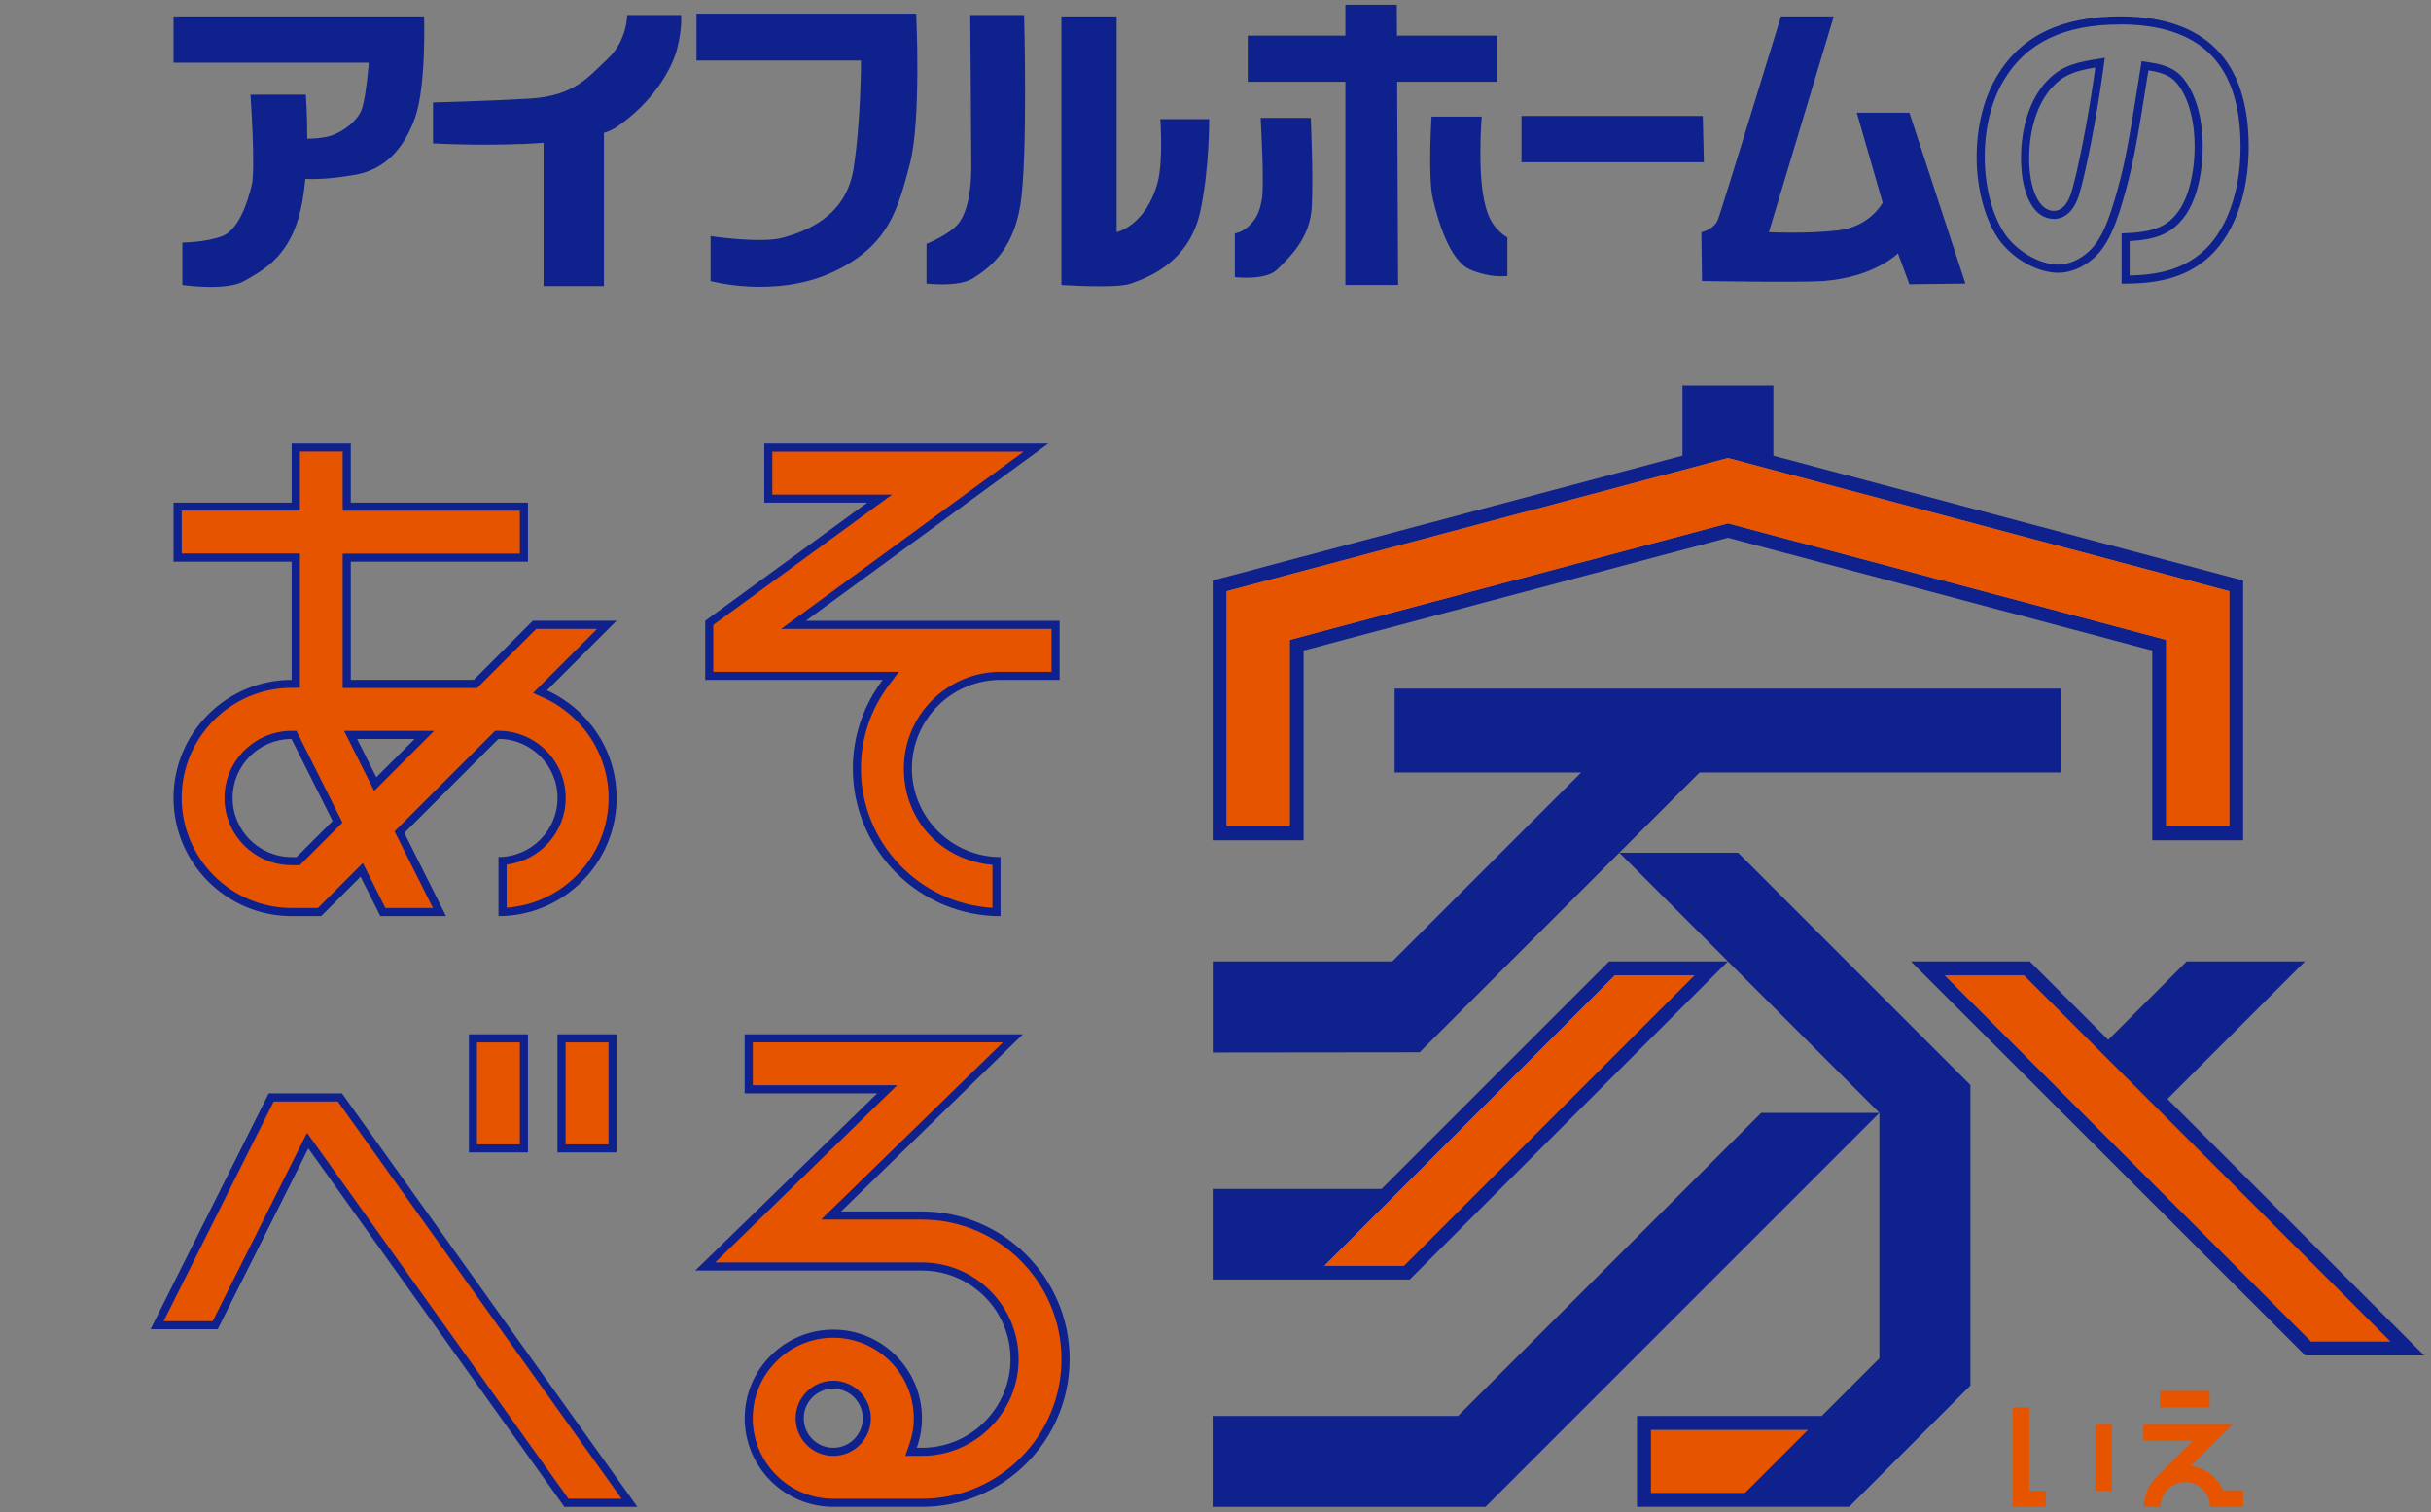 <svg xmlns="http://www.w3.org/2000/svg" id="logo" viewBox="0 0 426 265"><rect x="0" y="0" width="426" height="265" fill="#808080" stroke="none"/><defs><style>.cls-1{fill:none}.cls-1,.cls-2,.cls-3,.cls-4{stroke-width:0}.cls-2{fill:#e75400}.cls-3,.cls-4{fill:#0f218c}.cls-4{fill-rule:evenodd}</style></defs><path d="M82.87 181.97h8.93v19.29h-8.93z" class="cls-2"/><path d="M91.1 182.68v17.87h-7.52v-17.87zm1.42-1.42H82.17v20.7h10.35z" class="cls-3"/><path d="M98.4 181.97h8.93v19.29H98.4z" class="cls-2"/><path d="M106.63 182.68v17.87h-7.52v-17.87zm1.41-1.42H97.69v20.7h10.35z" class="cls-3"/><path d="m99.26 263.36-45.34-63.48-16.21 32.35H27.53l20-39.91h12.03l50.75 71.04z" class="cls-2"/><path d="m59.2 193.03 49.73 69.63h-9.31l-44.45-62.23-1.37-1.91-1.05 2.1-15.48 30.91h-8.59l19.28-38.5h11.23m.74-1.42H47.09l-20.7 41.33h11.76l15.88-31.69 44.87 62.82h12.79z" class="cls-3"/><path d="M174.62 159.84c-13.55-.38-24.46-11.52-24.46-25.16 0-5.47 1.76-10.69 5.08-15.1l.86-1.14h-31.82v-9.28l29.86-21.77h-19.5v-8.93h46.91l-42.49 31.05h45.92v8.93h-9.65c-8.95 0-16.23 7.29-16.23 16.24s6.9 15.85 15.53 16.22v8.94Z" class="cls-2"/><path d="m179.37 79.16-38.98 28.49-3.5 2.56h47.38v7.52h-8.94c-9.34 0-16.94 7.61-16.94 16.94s6.84 16.16 15.53 16.89v7.53c-12.83-.74-23.05-11.41-23.05-24.42 0-5.31 1.71-10.39 4.94-14.67l1.71-2.27h-32.53v-8.21l27.81-20.28 3.51-2.56h-20.97v-7.52zm4.34-1.42h-49.78v10.35h18.04l-28.39 20.7v10.35h31.1c-3.26 4.33-5.23 9.7-5.23 15.53 0 14.27 11.61 25.88 25.88 25.88V150.2c-8.56 0-15.53-6.97-15.53-15.53s6.96-15.52 15.52-15.53h10.36v-10.35h-44.46l42.49-31.06Z" class="cls-3"/><path d="m62.58 129.5 3.37 6.72 6.72-6.72zm-11.47.07-.04-.07c-5.69.02-10.32 4.66-10.32 10.35s4.64 10.35 10.35 10.35h.85l6.32-6.32-7.17-14.31Z" class="cls-1"/><path d="m67.08 159.85-3.7-7.38-7.38 7.38h-4.88c-11.03 0-20-8.97-20-20s8.97-19.99 20-19.99h.71V97.74h-20.7v-8.93h20.7V78.46h8.93v10.35h31.05v8.93H60.76v22.12h22.56l10.35-10.35h12.67l-11.71 11.71.93.42c7.16 3.24 11.78 10.39 11.78 18.21 0 10.79-8.59 19.61-19.29 19.98v-8.94c5.77-.37 10.35-5.18 10.35-11.04s-4.96-11.06-11.06-11.06h-.29l-17.06 17.06L77 159.84h-9.92Zm-16.01-31.06c-6.08.02-11.02 4.98-11.02 11.06s4.96 11.06 11.06 11.06h1.15l6.89-6.89-7.6-15.16zm14.69 8.62 8.62-8.62H61.44z" class="cls-2"/><path d="M60.05 79.16v10.35H91.1v7.52H60.05v23.54h23.56l.42-.42 9.94-9.94h10.67l-9.78 9.78-1.45 1.45 1.87.84c6.91 3.13 11.37 10.02 11.37 17.56 0 10.16-7.89 18.51-17.87 19.23v-7.55c5.82-.7 10.35-5.67 10.35-11.68 0-6.49-5.28-11.77-11.77-11.77h-.59l-.42.42-16.49 16.49-.72.72.46.91 6.27 12.51h-8.34l-3.06-6.11-.88-1.76-1.39 1.39-6.48 6.48h-4.59c-10.63 0-19.29-8.65-19.29-19.29s8.65-19.29 19.29-19.29h1.42V97h-20.7v-7.52h20.7V79.13h7.52m-8.96 72.49h1.44l.42-.42 6.32-6.32.72-.72-.46-.91-7.17-14.31-.04-.07-.39-.79h-.88c-6.47.03-11.73 5.3-11.73 11.77s5.28 11.77 11.77 11.77m14.45-13.01 1.39-1.39 6.72-6.72 2.42-2.42h-15.8l1.03 2.05 3.37 6.72.88 1.76m-4.11-60.87H51.11v10.35h-20.7v10.35h20.7v20.7c-11.42 0-20.7 9.29-20.7 20.7s9.29 20.7 20.7 20.7h5.18l6.9-6.9 3.46 6.9h11.51l-7.3-14.56 16.49-16.49c5.71 0 10.35 4.65 10.35 10.35s-4.64 10.35-10.35 10.35v10.35c11.42 0 20.7-9.29 20.7-20.7 0-8.38-5.02-15.6-12.2-18.86l12.2-12.2H93.38l-10.35 10.35H61.47v-20.7h31.05V88.08H61.47V77.73Zm4.49 58.48-3.37-6.72h10.08l-6.72 6.72ZM51.11 150.2c-5.71 0-10.35-4.65-10.35-10.35s4.62-10.33 10.32-10.35l.04.07 7.17 14.31-6.32 6.32h-.85Z" class="cls-3"/><path d="M289.31 261.63h16.46l11.04-11.04h-27.5z" class="cls-2"/><path d="M212.52 168.48v15.97l36.26-.04 49.04-49.03h63.4v-14.7H244.39v14.7h32.69l-33.1 33.1z" class="cls-3"/><path d="M232.11 221.8h13.92l50.88-50.88h-13.92zm57.2 39.83h16.46l11.04-11.04h-27.5z" class="cls-1"/><path d="M232.11 221.8h13.92l50.88-50.88h-13.92zm57.2 39.83h16.46l11.04-11.04h-27.5z" class="cls-1"/><path d="M345.29 242.83v-52.69l-40.7-40.7h-20.83l19.04 19.04h-20.83l-39.87 39.87h-29.59v15.89h34.52l55.76-55.76 26.55 26.55h-20.71l-53.13 53.11h-43v15.93h47.81l69.03-69.04v43.01l-10.1 10.1h-32.38v15.92h37.18l21.24-21.24Zm-99.26-21.03h-13.92l50.88-50.88h13.92zm59.74 39.83h-16.46v-11.04h27.5z" class="cls-3"/><path d="m294.84 79.86-82.32 21.87zm98.25 21.87-82.32-21.87z" style="stroke-width:0;fill:#fff"/><path d="m228.45 114 74.35-19.76L377.15 114v33.26h15.93v-45.53l-82.32-21.87V67.57h-15.93v12.29l-82.32 21.87v45.53h15.93V114Zm-2.44-1.87v32.69h-11.05v-41.21l87.84-23.34 87.84 23.34v41.21h-11.05v-32.69L302.8 91.72z" class="cls-3"/><path d="M232.11 221.8h13.92l50.88-50.88h-13.92zm122.56-50.88h-13.91l64.22 64.18h13.92z" class="cls-2"/><path d="m379.81 192.59 24.11-24.11h-20.74l-13.74 13.74-13.75-13.74h-20.83l69.11 69.06h20.83l-44.98-44.95Zm-39.05-21.67h13.92l64.22 64.18h-13.92z" class="cls-3"/><path d="m302.8 91.72 76.8 20.41v32.69h11.05v-41.21L302.8 80.27l-87.84 23.34v41.21h11.05v-32.69zM146.03 263.36c-8.18 0-14.83-6.65-14.83-14.82s6.65-14.82 14.82-14.82 14.82 6.65 14.82 14.82c0 1.66-.29 3.32-.86 4.94l-.34.95h1.91c4.33 0 8.4-1.69 11.47-4.76s4.76-7.15 4.76-11.48c0-8.95-7.28-16.24-16.23-16.24h-37.97l31.89-31.06h-24.26v-8.93h46.28l-31.86 31.05h15.92c13.88 0 25.17 11.29 25.17 25.17s-11.29 25.17-25.17 25.17h-15.52Zm-.01-20.7c-3.24 0-5.88 2.64-5.88 5.88s2.64 5.88 5.88 5.88 5.88-2.64 5.88-5.88-2.64-5.88-5.88-5.88" class="cls-2"/><path d="m175.74 182.68-29.36 28.62-2.49 2.43h17.66c13.49 0 24.46 10.97 24.46 24.46 0 6.52-2.55 12.66-7.17 17.29-4.63 4.63-10.77 7.17-17.29 7.17h-15.59c-7.75-.03-14.05-6.35-14.05-14.11s6.33-14.11 14.11-14.11 14.11 6.33 14.11 14.11c0 1.58-.28 3.16-.82 4.7l-.67 1.89h2.92c9.34 0 16.94-7.6 16.94-16.94s-7.6-16.94-16.94-16.95h-36.23l29.39-28.62 2.5-2.43h-25.3v-7.52h43.83m-29.73 72.47c3.64 0 6.59-2.96 6.59-6.59s-2.96-6.59-6.59-6.59-6.59 2.96-6.59 6.59 2.96 6.59 6.59 6.59m33.2-73.88h-48.73v10.35h23.23l-31.89 31.05h39.72c8.56 0 15.53 6.97 15.53 15.53s-6.96 15.53-15.53 15.53h-.9c.58-1.62.91-3.36.91-5.18 0-8.56-6.97-15.53-15.53-15.53s-15.53 6.97-15.53 15.53 6.97 15.53 15.53 15.53h15.53c14.27 0 25.88-11.61 25.88-25.88s-11.61-25.88-25.88-25.88h-14.18l31.86-31.05Zm-33.2 72.46c-2.86 0-5.17-2.32-5.17-5.18s2.32-5.18 5.17-5.18 5.17 2.32 5.17 5.18-2.32 5.18-5.17 5.18" class="cls-3"/><path d="M74.32 2.87H30.41v8.12h34.22s-.45 5.61-1.14 7.87c-.66 2.26-3.38 4.28-5.61 4.97-1.37.39-2.99.48-4.04.48.02-4.36-.25-7.71-.25-7.71h-9.7s.91 12.84.24 15.79c-.7 2.93-2.27 7.86-5.18 8.99-2.93 1.12-6.99 1.12-6.99 1.12v7.45s7.66 1.12 10.81-.69c3.16-1.8 7.36-3.96 9.47-10.81.64-2.09 1.04-4.59 1.27-7.11 1.76.12 4.67 0 8.86-.73 4.94-.93 8.33-4.32 10.35-9.94 2.01-5.64 1.59-17.8 1.59-17.8m45.03-.23h-9.44s0 4.51-3.39 7.64c-3.38 3.18-5.85 6.55-13.75 7.01-7.86.45-16.88.67-16.88.67v7.18s10.2.56 19.37-.11v25.11h10.58V23.29c.91-.28 1.66-.64 2.25-1.05 6.3-4.27 9.69-10.14 10.59-13.76.91-3.59.68-5.84.68-5.84m31.51 7.97h-28.81V2.4h38.5s.91 18.72-1.12 26.37c-2.04 7.65-3.54 14.28-13.51 18.92-10.1 4.67-21.4 1.57-21.4 1.57v-7.88s9.02 1.36 12.85.23c3.83-1.11 10.81-3.6 12.18-11.92 1.33-8.34 1.33-19.06 1.33-19.06m28.57-7.99h-9.43s.19 22.29.19 26.57-.66 7.89-2.22 9.91c-1.6 2.03-5.63 3.61-5.63 3.61v6.97s5.63.67 8.11-.91c2.47-1.57 6.97-4.5 8.33-12.82 1.34-8.33.66-33.34.66-33.34m16.22 38.07V2.87H186v47.07s9.68.67 12.16-.24 10.14-3.39 12.16-12.61c1.63-7.42 1.57-16.21 1.57-16.21h-8.56s.52 7.37-.45 11.01c-2.03 7.67-7.21 8.8-7.21 8.8m66.67-34.44H244.8l-.03-5.41h-9.01v5.41h-17.11v8.08h17.11v35.61H245l-.17-35.61h17.51z" class="cls-4"/><path d="M229.69 20.66h-8.78s.67 11.49.23 14.17c-.46 2.7-1.14 3.61-2.26 4.74-1.13 1.13-2.49 1.35-2.49 1.35v7.64s5.39.68 7.44-1.35c2.02-2.03 5.86-5.42 6.06-11.25.24-5.88-.2-15.31-.2-15.31m29.95-.21h-8.78s-.67 10.57.23 14.4 2.93 10.83 6.52 12.39c3.59 1.57 6.54 1.13 6.54 1.13V41.6s-2.27-1.11-3.39-4.07c-1.11-2.9-1.34-6.93-1.34-10.79s.23-6.3.23-6.3m38.74-.12h-31.77v8.11h31.96zm22.95-17.45h-9.25s-10.35 33.77-11.02 35.57c-.7 1.8-2.93 2.26-2.93 2.26l.11 8.55s17.42.29 21.28 0c8.99-.68 13.06-4.86 13.06-4.86l2.01 5.43 9.81-.12-9.81-29.94h-9.22l4.53 15.76s-2.15 4.17-7.78 4.85c-5.63.65-12.16.32-12.16.32l11.38-37.84" class="cls-4"/><path d="M371.5 4.28c14.22 0 21.13 7.02 21.13 21.46 0 8.12-2.63 15.12-7.03 18.71-3.13 2.55-6.88 3.72-12.41 3.83v-6.03c4.22-.25 7.04-1.07 9.3-3.89 2.19-2.62 3.5-7.38 3.5-12.73 0-4.53-.99-8.4-2.87-11.19-1.4-2.07-3.15-3.02-6.44-3.51l-1.39-.21-.22 1.39c-2.18 13.89-2.86 17.34-4.56 23.07-1.4 4.73-2.71 7.32-4.52 8.93-1.55 1.41-3.53 2.26-5.28 2.26-3.07 0-6.8-2.03-9.05-4.91-2.39-3.15-3.87-8.5-3.87-13.97 0-5.17 1.23-10 3.46-13.6 3.9-6.46 10.52-9.6 20.24-9.6M359.9 38.37c1.13 0 3.2-.52 4.36-4 1.22-3.84 3.2-14.07 4.32-22.35l.26-1.89-1.88.3c-4.19.66-6.32 1.65-8.43 3.94-2.78 3.02-4.37 7.88-4.37 13.33 0 6.48 2.25 10.66 5.74 10.66m11.6-35.49c-10.18 0-17.29 3.39-21.45 10.29-2.41 3.89-3.67 8.97-3.67 14.34 0 5.85 1.59 11.44 4.16 14.83 2.52 3.23 6.62 5.47 10.18 5.47 2.13 0 4.43-.98 6.24-2.63 2.02-1.81 3.45-4.6 4.92-9.58 1.75-5.91 2.46-9.63 4.6-23.26 2.95.44 4.32 1.2 5.47 2.9 1.7 2.52 2.63 6.13 2.63 10.4 0 4.92-1.2 9.47-3.17 11.82-1.97 2.46-4.38 3.28-9.63 3.45v8.81h.49c6.35 0 10.67-1.26 14.23-4.16 4.76-3.89 7.55-11.16 7.55-19.81 0-15.16-7.61-22.87-22.54-22.87Zm-4.32 8.97c-1.15 8.48-3.12 18.49-4.27 22.11-.66 1.97-1.7 3.01-3.01 3.01-2.57 0-4.32-3.78-4.32-9.25 0-5.03 1.48-9.63 3.99-12.37 1.91-2.08 3.78-2.9 7.61-3.5" class="cls-3"/><path d="M378.5 243.76h8.7v2.9h-8.7zm11.08 17.41a7.28 7.28 0 0 0-5.63-4.28l7.32-7.32h-15.68v2.9h8.68l-6.49 6.51a7.2 7.2 0 0 0-2.1 5.1h2.9c0-2.4 1.95-4.35 4.35-4.35s4.35 1.95 4.35 4.35h5.8v-2.9h-3.51Zm-33.98-14.51h-2.9v17.41h5.8v-2.84h-2.9zm11.59 2.9h2.9v11.67h-2.9z" class="cls-2"/></svg>